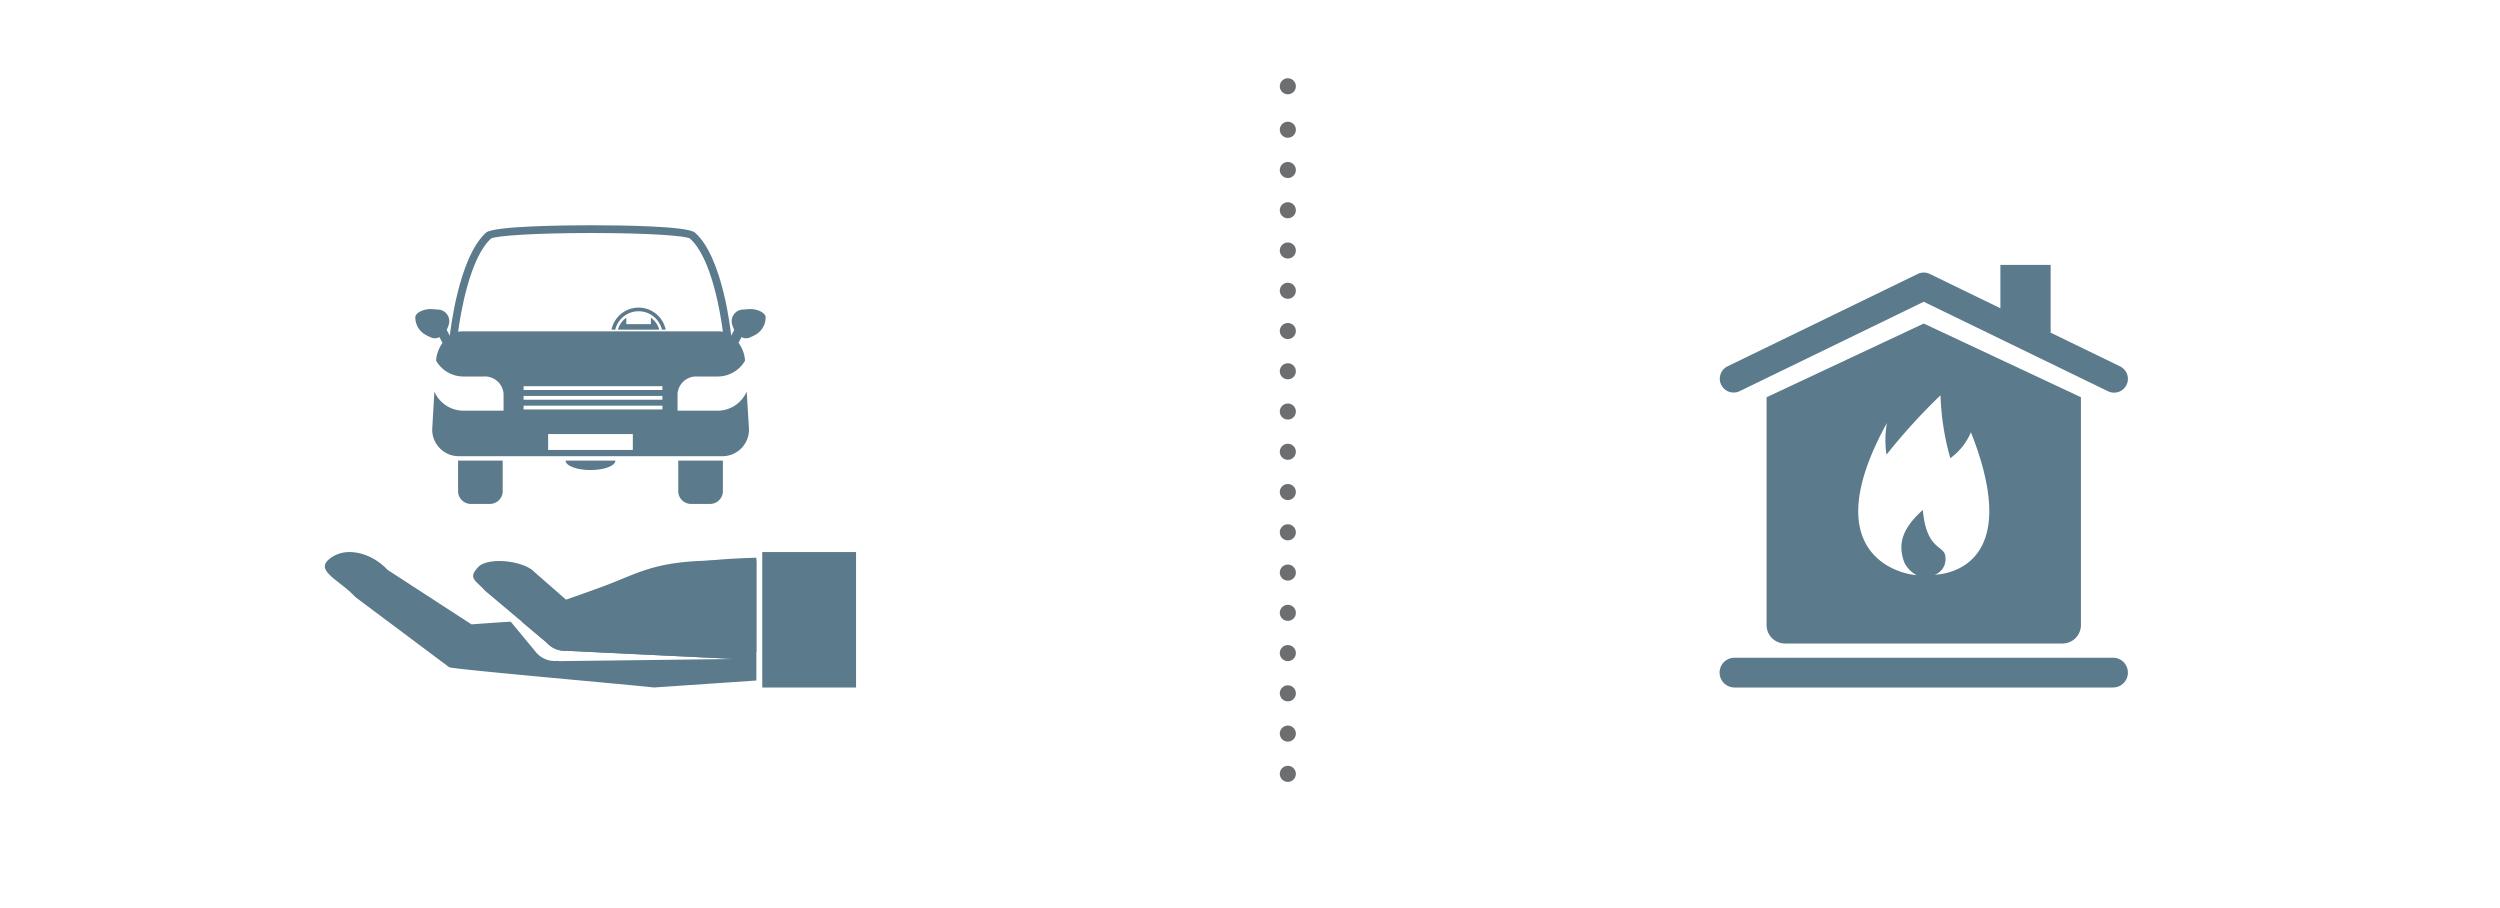 <svg xmlns="http://www.w3.org/2000/svg" xmlns:xlink="http://www.w3.org/1999/xlink" width="311" height="113" viewBox="0 0 311 113">
  <defs>
    <filter id="Rectangle_4226" x="0" y="0" width="311" height="113" filterUnits="userSpaceOnUse">
      <feOffset dy="3" input="SourceAlpha"/>
      <feGaussianBlur stdDeviation="3" result="blur"/>
      <feFlood flood-opacity="0.161"/>
      <feComposite operator="in" in2="blur"/>
      <feComposite in="SourceGraphic"/>
    </filter>
  </defs>
  <g id="Group_7867" data-name="Group 7867" transform="translate(-1026 -3296)">
    <g transform="matrix(1, 0, 0, 1, 1026, 3296)" filter="url(#Rectangle_4226)">
      <rect id="Rectangle_4226-2" data-name="Rectangle 4226" width="293" height="95" rx="26" transform="translate(9 6)" fill="#fff"/>
    </g>
    <g id="Group_7860" data-name="Group 7860" transform="translate(-258.056 2501.156)">
      <g id="Group_7853" data-name="Group 7853" transform="translate(1335.698 822.866)">
        <g id="Group_7850" data-name="Group 7850" transform="translate(2.106 0)">
          <g id="Group_7846" data-name="Group 7846" transform="translate(2.155)">
            <path id="Path_32269" data-name="Path 32269" d="M1379.892,874.8h-35.1l.057-.535c.043-.395,1.076-9.7,4.5-12.778.948-.85,10.261-.916,13.092-.916,3.563,0,11.949.089,12.891.912,3.481,3.042,4.467,12.39,4.508,12.786Zm-34.02-.966h32.942c-.261-2.02-1.367-9.222-4.119-11.624-.516-.321-5-.675-12.255-.675-7.1,0-11.915.348-12.469.687C1347.276,864.641,1346.142,871.813,1345.871,873.834Z" transform="translate(-1344.787 -860.57)" fill="#5b7a8b"/>
          </g>
          <g id="Group_7848" data-name="Group 7848" transform="translate(22.321 10.244)">
            <path id="Path_32270" data-name="Path 32270" d="M1371.706,876.755a2.985,2.985,0,0,1,5.808,0h.468a3.443,3.443,0,0,0-6.744,0Z" transform="translate(-1371.238 -874.007)" fill="#5b7a8b"/>
            <g id="Group_7847" data-name="Group 7847" transform="translate(0.801 1.261)">
              <path id="Path_32271" data-name="Path 32271" d="M1377.431,877.148a2.668,2.668,0,0,0-1.039-1.487v.791h-3.063v-.791a2.676,2.676,0,0,0-1.039,1.487Z" transform="translate(-1372.289 -875.661)" fill="#5b7a8b"/>
            </g>
          </g>
          <path id="Path_32272" data-name="Path 32272" d="M1381.1,885.372a3.942,3.942,0,0,1-3.618,2.382H1372.5v-2.127a2.332,2.332,0,0,1,2.5-2.126h2.493a3.927,3.927,0,0,0,3.4-1.968c-.08-1.759-1.527-3.643-3.306-3.643h-31.821c-1.778,0-3.225,1.885-3.3,3.643a3.925,3.925,0,0,0,3.4,1.968h2.494a2.332,2.332,0,0,1,2.494,2.126v2.127h-4.988a3.939,3.939,0,0,1-3.617-2.382l-.272,4.732a3.314,3.314,0,0,0,3.314,3.313h32.785a3.314,3.314,0,0,0,3.314-3.313Zm-14.167,7.262H1356.4V890.66h10.538Zm3.681-5.03h-17.266v-.472h17.266Zm0-1.213h-17.266v-.471h17.266Zm0-1.212h-17.266v-.471h17.266Z" transform="translate(-1341.96 -864.686)" fill="#5b7a8b"/>
          <g id="Group_7849" data-name="Group 7849" transform="translate(3.238 29.273)">
            <path id="Path_32273" data-name="Path 32273" d="M1346.207,898.968v3.8a1.593,1.593,0,0,0,1.593,1.593h2.363a1.592,1.592,0,0,0,1.593-1.593v-3.8Z" transform="translate(-1346.207 -898.968)" fill="#5b7a8b"/>
            <path id="Path_32274" data-name="Path 32274" d="M1382.133,898.968v3.8a1.593,1.593,0,0,0,1.594,1.593h2.363a1.593,1.593,0,0,0,1.594-1.593v-3.8Z" transform="translate(-1354.744 -898.968)" fill="#5b7a8b"/>
          </g>
          <path id="Path_32275" data-name="Path 32275" d="M1363.748,898.968c0,.651,1.386,1.179,3.1,1.179s3.1-.528,3.1-1.179Z" transform="translate(-1347.137 -869.695)" fill="#5b7a8b"/>
        </g>
        <g id="Group_7851" data-name="Group 7851" transform="translate(0 10.424)">
          <path id="Path_32276" data-name="Path 32276" d="M1395.081,875.173a2.475,2.475,0,0,1-1.121,2.184,6.441,6.441,0,0,1-.846.428c-.874.38-1.849-.438-2.139-1.461h0a1.451,1.451,0,0,1,1.179-2.01l.929-.069c.956-.018,1.852.4,2,.929Z" transform="translate(-1351.482 -874.243)" fill="#5b7a8b"/>
          <path id="Path_32277" data-name="Path 32277" d="M1339.225,875.173a2.47,2.47,0,0,0,1.12,2.184,6.425,6.425,0,0,0,.847.428c.875.38,1.85-.438,2.139-1.461h0a1.451,1.451,0,0,0-1.178-2.01l-.931-.069c-.955-.018-1.852.4-2,.929Z" transform="translate(-1339.197 -874.243)" fill="#5b7a8b"/>
        </g>
        <g id="Group_7852" data-name="Group 7852" transform="translate(2.562 12.477)">
          <rect id="Rectangle_4222" data-name="Rectangle 4222" width="1.221" height="2.758" transform="matrix(0.883, -0.47, 0.47, 0.883, 0, 0.574)" fill="#5b7a8b"/>
          <rect id="Rectangle_4223" data-name="Rectangle 4223" width="2.758" height="1.222" transform="translate(36.128 2.435) rotate(-62.006)" fill="#5b7a8b"/>
        </g>
      </g>
      <g id="Group_7856" data-name="Group 7856" transform="translate(1324.473 863.52)">
        <g id="Group_7855" data-name="Group 7855" transform="translate(0 0)">
          <g id="Group_7854" data-name="Group 7854" transform="translate(18.442 1.035)">
            <path id="Path_32278" data-name="Path 32278" d="M1383.9,915.277c-1.416-.047-3-.005-4.681-.005-8.087,0-9.913,1.591-14.648,3.317-2.924,1.066-4.188,1.49-4.351,1.554l-3.949-3.452c-1.248-1.366-5.763-1.938-7.012-.574s-.335,1.574.917,2.939l7.647,6.442a3.019,3.019,0,0,0,2.564.99c.1.007.189.034.287.032l20.6,1a4.127,4.127,0,0,0,2.509-.857c.038-.015.074-.03.113-.047Z" transform="translate(-1348.663 -915.255)" fill="#5b7a8b"/>
          </g>
          <path id="Path_32279" data-name="Path 32279" d="M1378.152,914.6c-6.862.194-14.3,1.017-14.427,3.733-.18,3.951-10.8,4.273-14.72,4.257l3.071,2.587a3.019,3.019,0,0,0,2.564.989c.1.007.189.034.287.032l20.6,1-21.87.267c-.1,0-.19-.025-.288-.032a3.019,3.019,0,0,1-2.564-.99l-3.21-3.877h-.028c-.507,0-4.853.326-4.853.326l-10.462-6.79c-1.88-2.055-5.265-3.088-7.329-1.25-1.615,1.436,1.464,2.591,3.347,4.647l11.655,8.718c.225.246,23.939,2.31,25.456,2.529l12.768-.87Z" transform="translate(-1324.473 -913.897)" fill="#5b7a8b"/>
        </g>
        <rect id="Rectangle_4224" data-name="Rectangle 4224" width="11.669" height="16.85" transform="translate(54.407 0)" fill="#5b7a8b"/>
      </g>
    </g>
    <g id="Group_7865" data-name="Group 7865" transform="translate(44.356 2785.861)">
      <g id="Group_7864" data-name="Group 7864" transform="translate(1195.562 543.092)">
        <g id="Group_7862" data-name="Group 7862" transform="translate(0 0.955)">
          <path id="Path_32280" data-name="Path 32280" d="M1244.635,559.742a1.711,1.711,0,0,1-.751-.172l-22.927-11.134-22.925,11.134a1.719,1.719,0,0,1-1.5-3.093l23.677-11.5a1.712,1.712,0,0,1,1.5,0l23.676,11.5a1.718,1.718,0,0,1-.75,3.265Z" transform="translate(-1195.562 -544.805)" fill="#5b7a8b"/>
        </g>
        <g id="Group_7863" data-name="Group 7863">
          <path id="Path_32281" data-name="Path 32281" d="M1246.356,632.608a1.853,1.853,0,0,1-1.853,1.853h-47.087a1.853,1.853,0,0,1-1.854-1.853h0a1.853,1.853,0,0,1,1.854-1.853H1244.5a1.853,1.853,0,0,1,1.853,1.853Z" transform="translate(-1195.562 -581.889)" fill="#5b7a8b"/>
          <rect id="Rectangle_4225" data-name="Rectangle 4225" width="6.25" height="8.427" transform="translate(34.93)" fill="#5b7a8b"/>
        </g>
      </g>
      <path id="Path_32282" data-name="Path 32282" d="M1225.6,556.18l-19.552,9.169v28.342a2.292,2.292,0,0,0,2.293,2.293h34.519a2.293,2.293,0,0,0,2.292-2.293V565.349Zm1.367,31.25a2.057,2.057,0,0,0,1.337-2.074c0-1.727-2.347-.734-2.819-5.986-2.458,2.219-3.2,4.125-2.3,6.539a3.54,3.54,0,0,0,1.518,1.566c-1.788-.076-12.8-2.4-3.686-18.92a12.384,12.384,0,0,0-.055,3.938,75.367,75.367,0,0,1,6.723-7.391,32.132,32.132,0,0,0,1.22,7.83,7.72,7.72,0,0,0,2.563-3.225C1238.373,587.132,1227.465,587.389,1226.968,587.43Z" transform="translate(-4.641 -5.793)" fill="#5b7a8b"/>
    </g>
    <g id="Group_8697" data-name="Group 8697" transform="translate(565.5 5544.092) rotate(-90)">
      <g id="Group_7778" data-name="Group 7778" transform="translate(2150.508 620.706)">
        <g id="Group_7777" data-name="Group 7777">
          <line id="Line_55" data-name="Line 55" x2="84.877" transform="translate(1.317)" fill="none" stroke="#6d6e70" stroke-linecap="round" stroke-linejoin="round" stroke-width="2" stroke-dasharray="0 5.008"/>
          <line id="Line_56" data-name="Line 56" transform="translate(86.852)" fill="none" stroke="#6d6e70" stroke-linecap="round" stroke-linejoin="round" stroke-width="2"/>
        </g>
      </g>
    </g>
  </g>
</svg>
